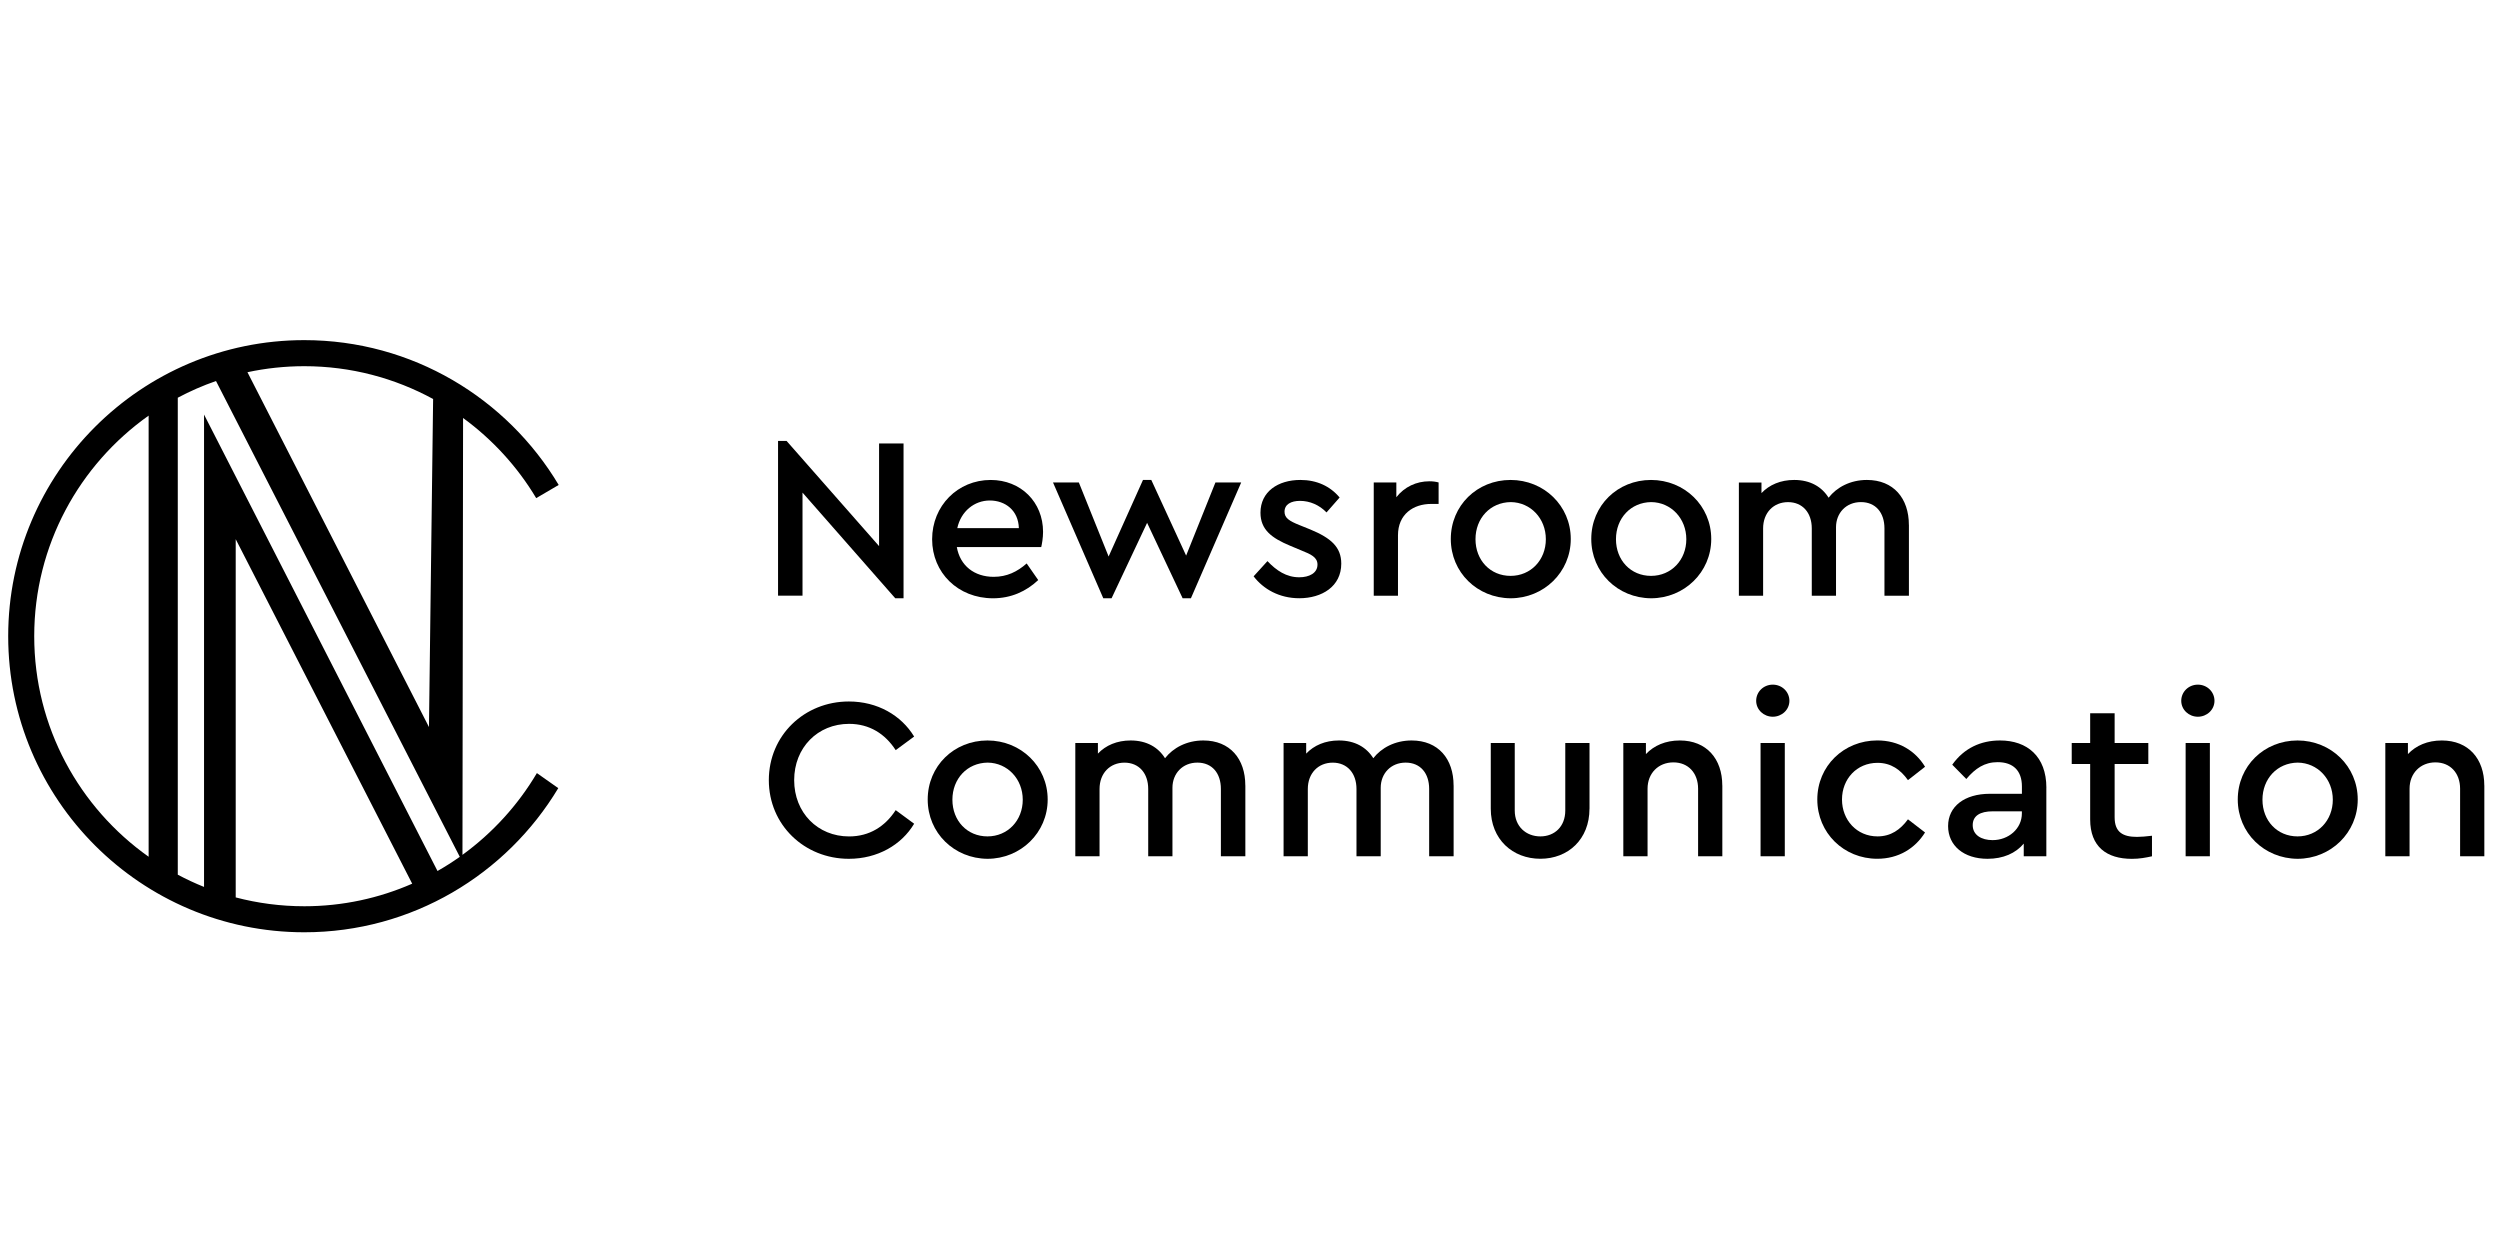 <?xml version="1.0" encoding="UTF-8"?><svg id="b" xmlns="http://www.w3.org/2000/svg" viewBox="0 0 656 330"><path d="M121.35,224.33l.16-114.65c7.72,5.64,14.27,12.79,19.19,21.03l5.9-3.46c-13.57-22.74-38.42-38-66.76-38C37,89.25,2.15,124.1,2.15,166.94s34.85,77.69,77.69,77.69c28.27,0,53.06-15.18,66.65-37.82l-5.61-3.95c-4.98,8.42-11.65,15.73-19.54,21.46ZM79.84,96.09c12.24,0,23.76,3.13,33.81,8.61l-1.09,86.08-47.63-93.11c4.81-1.03,9.8-1.58,14.91-1.58ZM8.98,166.94c0-23.88,11.87-45.03,30.02-57.88v115.75c-18.15-12.84-30.02-34-30.02-57.88Zm70.86,70.86c-6.21,0-12.24-.81-17.99-2.32v-94l46.31,90.4c-8.68,3.8-18.26,5.92-28.32,5.92Zm34.96-9.25L53.54,108.78v123.95c-2.36-.95-4.66-2.02-6.89-3.21V104.36c3.21-1.71,6.56-3.18,10.03-4.38l63.97,124.85c-1.88,1.33-3.84,2.58-5.85,3.72Z"/><g><path d="M237.09,116.37v40.61h-2.18l-24.33-27.72v27.05h-6.42v-40.61h2.24l24.27,27.6v-26.93h6.42Z"/><path d="M273.22,143.55h-22.15c.85,4.9,4.6,7.81,9.68,7.81,3.45,0,6.17-1.33,8.65-3.51l3.03,4.36c-3.15,2.97-7.14,4.78-11.86,4.78-9.2,0-15.98-6.72-15.98-15.49s6.72-15.56,15.37-15.56c7.93,0,13.74,5.81,13.74,13.62,0,1.63-.3,3.21-.48,3.99Zm-22.03-4.96h16.16c-.12-4.66-3.57-7.26-7.63-7.26s-7.57,2.84-8.53,7.26Z"/><path d="M325.69,126.6l-13.19,30.38h-2.18l-9.32-19.79-9.32,19.79h-2.18l-13.19-30.38h6.78l7.81,19.43,9.02-20.09h2.18l9.14,19.85,7.69-19.19h6.78Z"/><path d="M351.53,130.53l-3.45,3.93c-1.88-1.94-4.36-3.03-6.96-3.03-2.36,0-4.06,.91-4.06,2.85,0,1.63,1.21,2.42,3.93,3.51l2.85,1.15c5.39,2.24,8.11,4.6,8.11,8.96,0,5.99-5.08,9.08-11.02,9.08-5.27,0-9.44-2.42-11.98-5.75l3.63-3.99c2.36,2.48,4.96,4.24,8.35,4.24,2.6,0,4.78-1.09,4.78-3.33,0-1.94-1.76-2.72-4.18-3.69l-3.03-1.27c-4.78-2-7.75-4.18-7.75-8.66,0-5.51,4.6-8.59,10.47-8.59,4.3,0,7.81,1.63,10.29,4.6Z"/><path d="M377.49,126.6v5.63h-1.94c-4.72,0-8.72,2.72-8.72,8.23v15.86h-6.36v-29.72h5.93v3.87c2.12-2.72,5.27-4.18,8.65-4.18,1.03,0,1.76,.12,2.42,.3Z"/><path d="M412.17,141.43c0,8.72-7.08,15.56-15.8,15.56-8.72-.06-15.68-6.78-15.68-15.56s6.9-15.49,15.68-15.49,15.8,6.78,15.8,15.49Zm-25,.06c0,5.51,3.87,9.62,9.2,9.62s9.26-4.18,9.26-9.62-3.99-9.68-9.2-9.74c-5.39,.06-9.26,4.24-9.26,9.74Z"/><path d="M449.03,141.43c0,8.72-7.08,15.56-15.8,15.56-8.72-.06-15.68-6.78-15.68-15.56s6.9-15.49,15.68-15.49,15.8,6.78,15.8,15.49Zm-25,.06c0,5.51,3.87,9.62,9.2,9.62s9.26-4.18,9.26-9.62-3.99-9.68-9.2-9.74c-5.39,.06-9.26,4.24-9.26,9.74Z"/><path d="M500.9,137.74v18.58h-6.42v-17.67c0-4.12-2.3-6.9-6.17-6.9s-6.54,2.84-6.54,6.6v17.98h-6.36v-17.67c0-4.12-2.42-6.9-6.23-6.9s-6.54,2.78-6.54,6.9v17.67h-6.36v-29.72h5.93v2.78c2.06-2.18,5.02-3.45,8.59-3.45,4.24,0,7.26,1.82,9.02,4.66,2.12-2.72,5.69-4.66,10.05-4.66,7.02,0,11.02,4.84,11.02,11.8Z"/><path d="M239.87,193.27l-4.84,3.57c-2.78-4.3-6.9-6.9-12.23-6.9-8.23,0-14.41,6.23-14.41,14.77s6.17,14.77,14.41,14.77c5.33,0,9.44-2.6,12.23-6.9l4.84,3.57c-3.33,5.57-9.62,9.2-17.13,9.2-11.68,0-21-8.9-21-20.64s9.32-20.64,21-20.64c7.51,0,13.74,3.63,17.13,9.2Z"/><path d="M274.91,209.79c0,8.72-7.08,15.56-15.8,15.56-8.72-.06-15.68-6.78-15.68-15.56s6.9-15.49,15.68-15.49,15.8,6.78,15.8,15.49Zm-25,.06c0,5.51,3.87,9.62,9.2,9.62s9.26-4.18,9.26-9.62-3.99-9.68-9.2-9.74c-5.39,.06-9.26,4.24-9.26,9.74Z"/><path d="M326.78,206.1v18.58h-6.42v-17.67c0-4.12-2.3-6.9-6.17-6.9s-6.54,2.84-6.54,6.6v17.98h-6.36v-17.67c0-4.12-2.42-6.9-6.23-6.9s-6.54,2.78-6.54,6.9v17.67h-6.36v-29.72h5.93v2.78c2.06-2.18,5.02-3.45,8.59-3.45,4.24,0,7.26,1.82,9.02,4.66,2.12-2.72,5.69-4.66,10.05-4.66,7.02,0,11.02,4.84,11.02,11.8Z"/><path d="M381.43,206.1v18.58h-6.42v-17.67c0-4.12-2.3-6.9-6.17-6.9s-6.54,2.84-6.54,6.6v17.98h-6.36v-17.67c0-4.12-2.42-6.9-6.23-6.9s-6.54,2.78-6.54,6.9v17.67h-6.36v-29.72h5.93v2.78c2.06-2.18,5.02-3.45,8.59-3.45,4.24,0,7.26,1.82,9.02,4.66,2.12-2.72,5.69-4.66,10.05-4.66,7.02,0,11.02,4.84,11.02,11.8Z"/><path d="M417.08,212.21c0,8.05-5.63,13.13-12.89,13.13s-13.01-5.08-13.01-13.13v-17.25h6.29v17.73c0,4.18,2.97,6.78,6.72,6.78s6.54-2.6,6.54-6.78v-17.73h6.36v17.25Z"/><path d="M451.94,206.1v18.58h-6.36v-17.73c0-4.06-2.54-6.9-6.48-6.9s-6.78,2.85-6.78,6.9v17.73h-6.36v-29.72h5.93v2.91c2.12-2.24,5.14-3.57,8.9-3.57,7.02,0,11.14,4.84,11.14,11.8Z"/><path d="M469.54,183.89c0,2.36-2,4.18-4.36,4.18s-4.36-1.82-4.36-4.18,1.94-4.24,4.36-4.24,4.36,1.88,4.36,4.24Zm-1.21,40.79h-6.36v-29.72h6.36v29.72Z"/><path d="M505.13,201.2l-4.48,3.51c-1.94-2.72-4.42-4.54-7.99-4.54-5.45,0-9.32,4.24-9.32,9.62s3.87,9.68,9.32,9.68c3.51,0,5.99-1.76,7.99-4.48l4.48,3.45c-2.6,4.18-6.96,6.9-12.53,6.9-8.78,0-15.74-6.78-15.74-15.56s6.96-15.49,15.74-15.49c5.63,0,9.99,2.72,12.53,6.9Z"/><path d="M536.96,206.71v17.98h-5.93v-3.33c-2.12,2.54-5.39,3.99-9.5,3.99-6.23,0-10.35-3.45-10.35-8.59s4.3-8.47,10.96-8.47h8.41v-1.94c0-4.12-2.3-6.36-6.36-6.36-3.45,0-5.87,1.63-8.23,4.42l-3.69-3.75c3.09-4.36,7.51-6.36,12.53-6.36,7.14,0,12.17,4.18,12.17,12.41Zm-6.42,6.72v-.54h-7.63c-3.39,0-5.27,1.21-5.27,3.63,0,2.6,2.3,3.93,5.21,3.93,4.18,0,7.69-2.97,7.69-7.02Z"/><path d="M564.68,219.3v5.39c-1.63,.36-3.27,.67-5.27,.67-6.6,0-10.95-3.15-10.95-10.35v-14.53h-4.84v-5.51h4.84v-7.81h6.42v7.81h8.84v5.51h-8.84v13.98c0,3.93,2.18,5.14,5.87,5.14,1.09,0,2.36-.12,3.93-.3Z"/><path d="M581.08,183.89c0,2.36-2,4.18-4.36,4.18s-4.36-1.82-4.36-4.18,1.94-4.24,4.36-4.24,4.36,1.88,4.36,4.24Zm-1.21,40.79h-6.36v-29.72h6.36v29.72Z"/><path d="M618.67,209.79c0,8.72-7.08,15.56-15.8,15.56-8.72-.06-15.68-6.78-15.68-15.56s6.9-15.49,15.68-15.49,15.8,6.78,15.8,15.49Zm-25,.06c0,5.51,3.87,9.62,9.2,9.62s9.26-4.18,9.26-9.62-3.99-9.68-9.2-9.74c-5.39,.06-9.26,4.24-9.26,9.74Z"/><path d="M651.89,206.1v18.58h-6.36v-17.73c0-4.06-2.54-6.9-6.48-6.9s-6.78,2.85-6.78,6.9v17.73h-6.36v-29.72h5.93v2.91c2.12-2.24,5.14-3.57,8.9-3.57,7.02,0,11.14,4.84,11.14,11.8Z"/></g></svg>